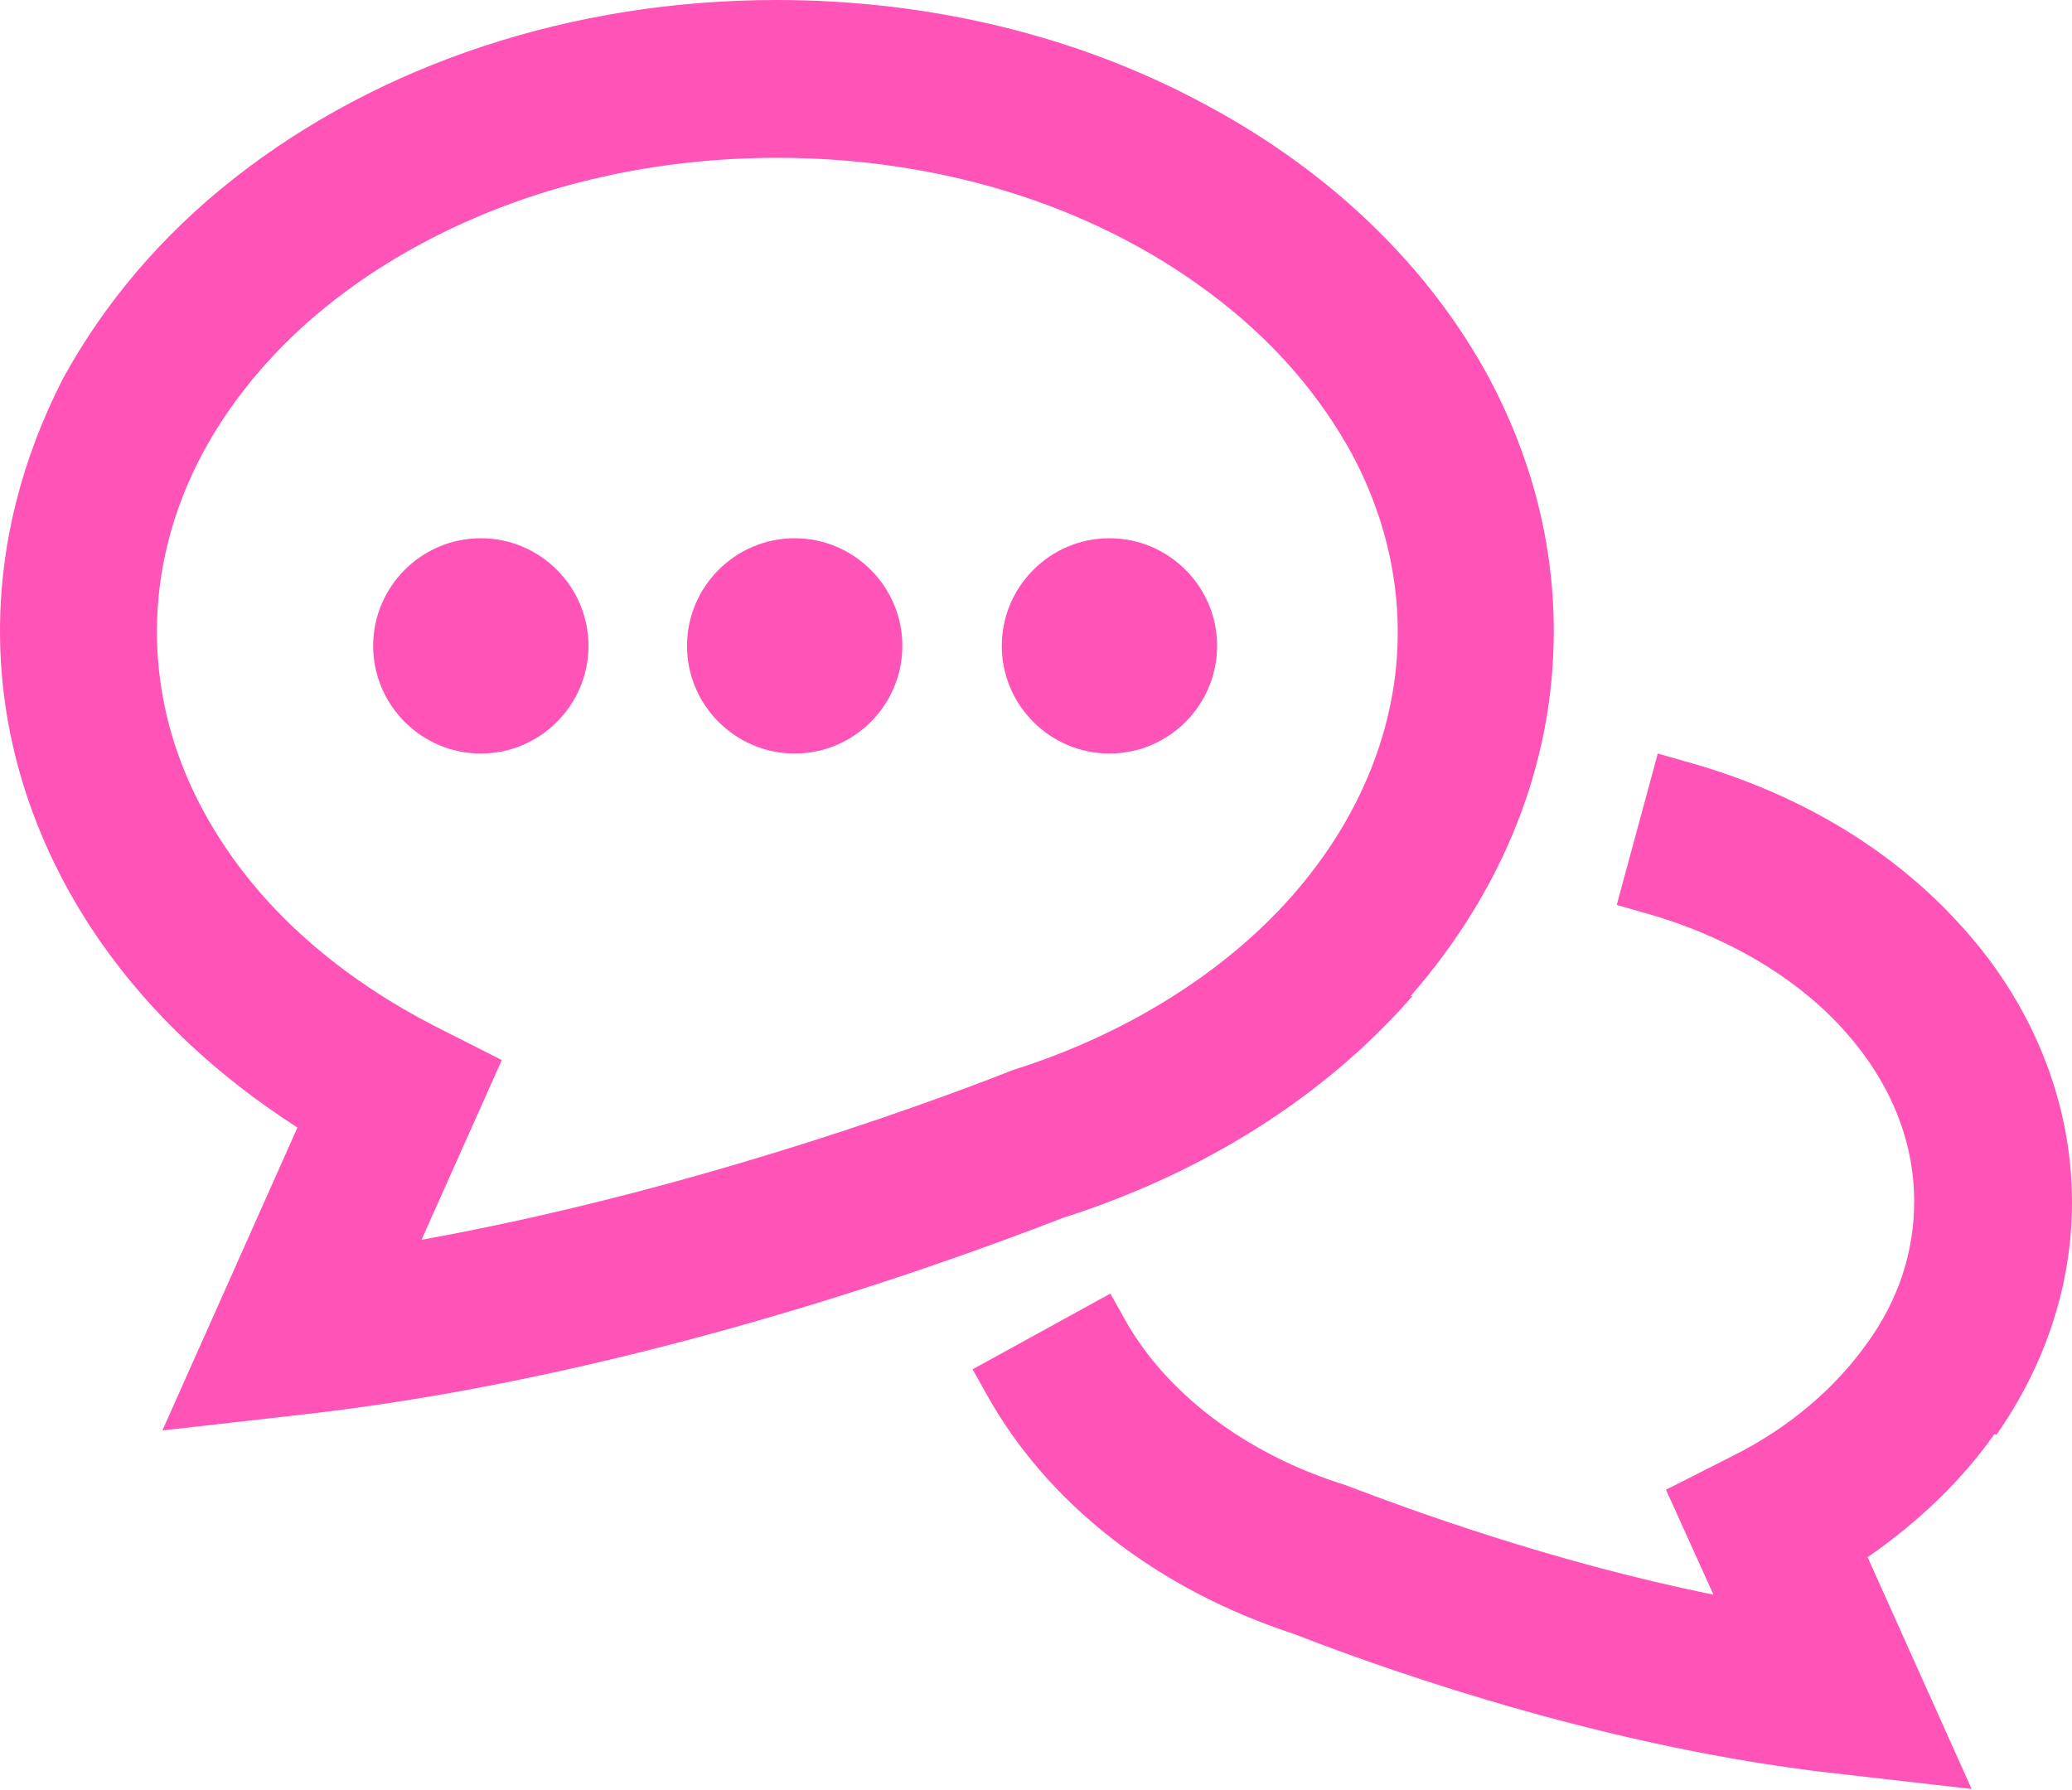 <?xml version="1.0" encoding="UTF-8"?>
<svg id="_レイヤー_2" data-name="レイヤー 2" xmlns="http://www.w3.org/2000/svg" viewBox="0 0 22.71 19.62">
  <defs>
    <style>
      .cls-1 {
        fill: #ff53b7;
      }
    </style>
  </defs>
  <g id="_固定" data-name="固定">
    <g>
      <path class="cls-1" d="M21.88,15.73c.54-.77.83-1.65.83-2.55,0-1.11-.44-2.2-1.25-3.07-.76-.83-1.8-1.44-3.01-1.77l-.28-.08-.45,1.66.28.08c.88.24,1.66.69,2.19,1.27.52.57.79,1.22.79,1.9,0,.55-.17,1.08-.52,1.56-.35.49-.85.92-1.47,1.23l-.73.37.52,1.15c-1.78-.36-3.35-.94-4.03-1.2-1.1-.34-1.99-1.02-2.44-1.85l-.14-.25-1.51.83.14.25c.67,1.22,1.88,2.16,3.38,2.65,1.18.46,3.52,1.26,5.94,1.53l1.49.17-1.14-2.54c.56-.39,1.03-.84,1.39-1.35Z"/>
      <path class="cls-1" d="M15.46,10.92c1.02-1.17,1.57-2.55,1.57-4,0-.96-.24-1.89-.7-2.76-.66-1.23-1.74-2.28-3.13-3.02C11.81.39,10.19,0,8.51,0c-2.24,0-4.35.7-5.95,1.96-.8.63-1.42,1.37-1.87,2.19C.24,5.03,0,5.96,0,6.92c0,1.21.39,2.39,1.12,3.43.55.78,1.27,1.45,2.14,2.01l-1.48,3.32,1.5-.17c3.42-.38,6.72-1.52,8.37-2.16,1.54-.49,2.87-1.33,3.83-2.43ZM5.48,11.61l-.73-.37c-.93-.48-1.7-1.12-2.23-1.88-.53-.76-.8-1.58-.8-2.44,0-.67.17-1.33.5-1.95.5-.93,1.33-1.73,2.42-2.31,1.14-.61,2.48-.93,3.88-.93h0c1.85,0,3.58.56,4.88,1.59.61.48,1.08,1.04,1.42,1.66.33.62.5,1.28.5,1.95,0,1.02-.4,2.02-1.14,2.87-.75.86-1.84,1.54-3.08,1.93l-.05.02c-1.02.4-3.6,1.33-6.43,1.84l.88-1.97Z"/>
      <path class="cls-1" d="M5.27,5.9c-.65,0-1.18.53-1.18,1.18s.53,1.18,1.18,1.18,1.18-.53,1.18-1.18-.53-1.18-1.18-1.18Z"/>
      <path class="cls-1" d="M8.71,5.9c-.65,0-1.18.53-1.18,1.18s.53,1.18,1.18,1.18,1.18-.53,1.18-1.18-.53-1.18-1.18-1.18Z"/>
      <path class="cls-1" d="M12.16,8.26c.65,0,1.18-.53,1.18-1.18s-.53-1.18-1.18-1.18-1.18.53-1.18,1.18.53,1.18,1.18,1.18Z"/>
    </g>
  </g>
</svg>